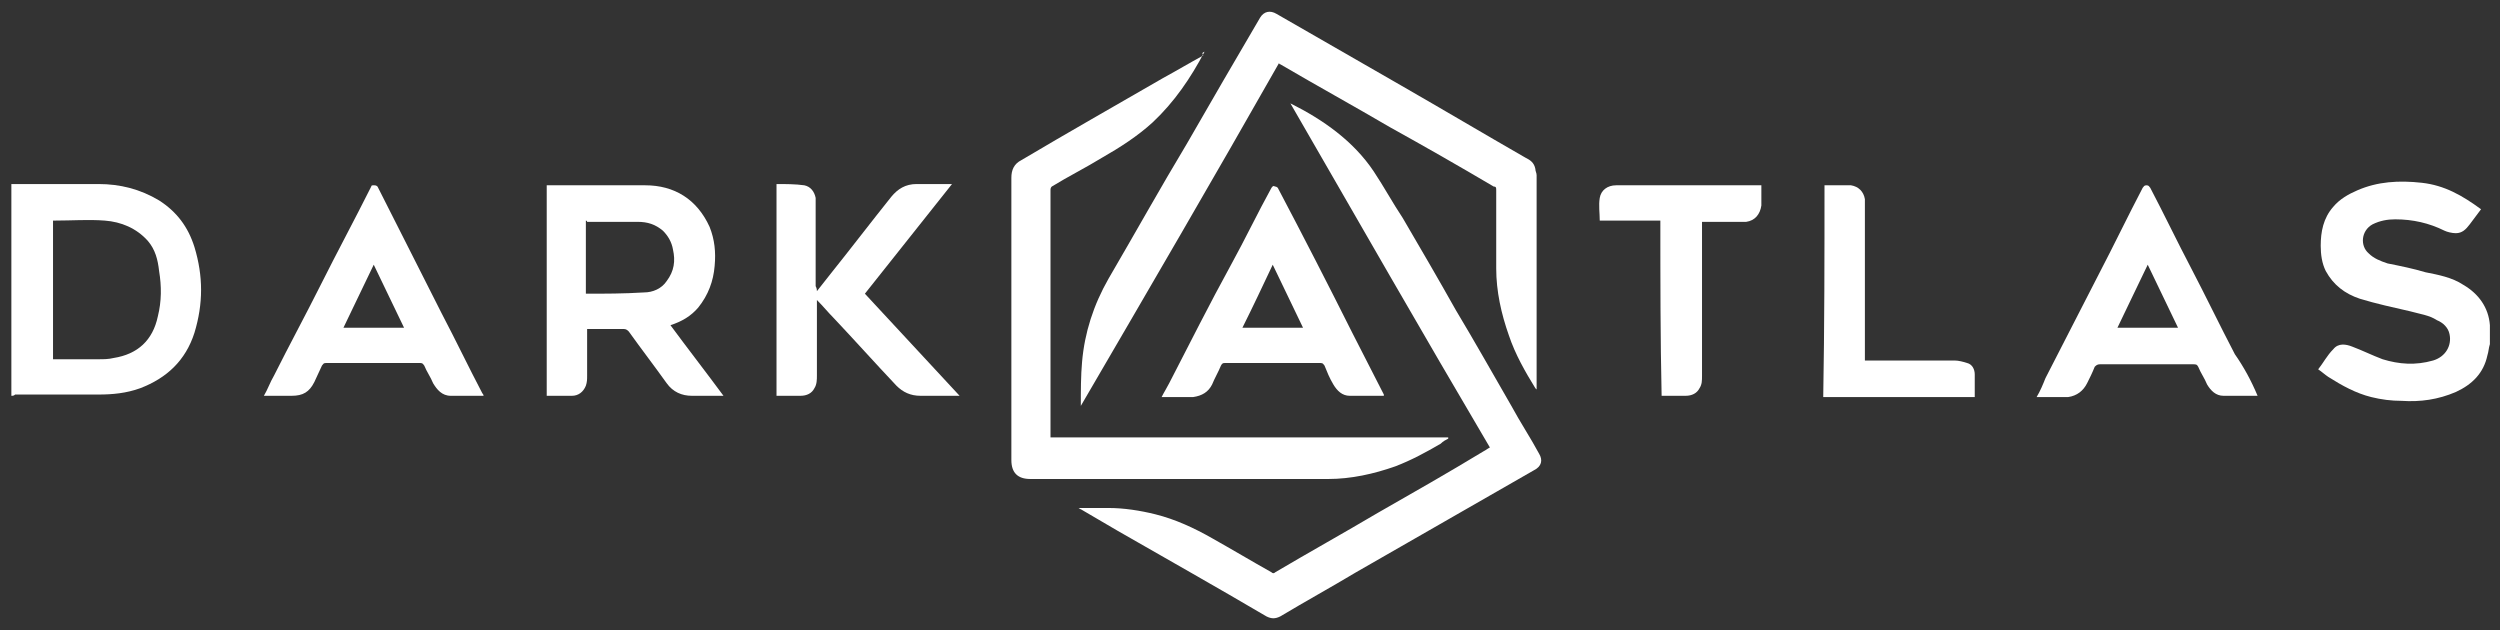 <svg width="119" height="30" viewBox="0 0 119 30" fill="none" xmlns="http://www.w3.org/2000/svg">
<rect x="0" y="0" width="119" height="30" fill="#333333" stroke="none"/>
<g clip-path="url(#clip0_273_2805)">
<path d="M118.519 16.38C118.459 16.56 118.459 16.74 118.399 16.92C118.219 17.76 117.678 18.3 116.896 18.66C116.055 19.02 115.214 19.14 114.312 19.08C113.831 19.08 113.351 19.02 112.87 18.9C112.148 18.72 111.487 18.36 110.826 17.94C110.646 17.82 110.526 17.7 110.345 17.58C110.586 17.28 110.766 16.92 111.067 16.62C111.307 16.32 111.668 16.38 111.968 16.5C112.449 16.68 112.93 16.92 113.411 17.1C114.192 17.34 114.973 17.4 115.815 17.16C116.416 16.98 116.716 16.44 116.596 15.9C116.536 15.6 116.295 15.36 115.995 15.24C115.634 15 115.154 14.94 114.733 14.82C113.952 14.64 113.11 14.46 112.329 14.22C111.608 13.98 111.067 13.56 110.706 12.9C110.526 12.54 110.466 12.12 110.466 11.7C110.466 11.04 110.586 10.38 111.067 9.84C111.367 9.48 111.788 9.24 112.209 9.06C113.17 8.64 114.192 8.58 115.274 8.7C116.356 8.82 117.197 9.3 118.098 9.96C117.918 10.2 117.738 10.44 117.558 10.68C117.377 10.92 117.197 11.1 116.896 11.1C116.716 11.1 116.476 11.04 116.356 10.98C115.634 10.62 114.853 10.44 114.012 10.44C113.651 10.44 113.29 10.5 112.93 10.68C112.389 10.98 112.329 11.7 112.749 12.06C112.99 12.3 113.29 12.42 113.651 12.54C114.252 12.66 114.853 12.78 115.454 12.96C116.055 13.08 116.716 13.2 117.257 13.56C117.978 13.98 118.459 14.64 118.519 15.48V15.54C118.519 15.84 118.519 16.08 118.519 16.38Z" fill="white"/>
<path d="M0.541 18.84C0.541 15.48 0.541 12.12 0.541 8.76C0.601 8.76 0.661 8.76 0.661 8.76C1.983 8.76 3.366 8.76 4.688 8.76C5.71 8.76 6.671 9 7.573 9.54C8.414 10.08 8.955 10.8 9.256 11.76C9.676 13.14 9.676 14.46 9.256 15.84C8.835 17.16 7.933 18 6.671 18.48C6.01 18.72 5.349 18.78 4.688 18.78C3.366 18.78 2.044 18.78 0.721 18.78C0.661 18.84 0.601 18.84 0.541 18.84ZM2.524 17.1C2.584 17.1 2.584 17.1 2.645 17.1C3.306 17.1 4.027 17.1 4.688 17.1C4.928 17.1 5.169 17.1 5.409 17.04C6.551 16.86 7.272 16.2 7.513 15.06C7.693 14.34 7.693 13.62 7.573 12.9C7.513 12.36 7.393 11.88 7.032 11.46C6.491 10.86 5.77 10.56 4.988 10.5C4.207 10.44 3.426 10.5 2.584 10.5H2.524C2.524 12.72 2.524 14.94 2.524 17.1Z" fill="white"/>
<path d="M31.914 15.48C32.755 16.62 33.597 17.7 34.438 18.84C34.378 18.84 34.318 18.84 34.318 18.84C33.837 18.84 33.356 18.84 32.935 18.84C32.455 18.84 32.034 18.66 31.733 18.24C31.133 17.4 30.532 16.62 29.93 15.78C29.87 15.72 29.81 15.66 29.69 15.66C29.089 15.66 28.548 15.66 27.947 15.66C27.947 15.72 27.947 15.78 27.947 15.84C27.947 16.5 27.947 17.22 27.947 17.88C27.947 18.06 27.947 18.18 27.887 18.36C27.767 18.66 27.526 18.84 27.226 18.84C26.805 18.84 26.445 18.84 26.024 18.84C26.024 15.48 26.024 12.18 26.024 8.82C26.084 8.82 26.084 8.82 26.144 8.82C27.647 8.82 29.209 8.82 30.712 8.82C32.094 8.82 33.176 9.48 33.777 10.8C34.017 11.4 34.078 12 34.017 12.66C33.957 13.38 33.717 14.04 33.236 14.64C32.875 15.06 32.455 15.3 31.914 15.48ZM27.887 10.5C27.887 11.64 27.887 12.78 27.887 13.98C28.789 13.98 29.69 13.98 30.652 13.92C31.072 13.92 31.493 13.74 31.733 13.38C32.094 12.9 32.154 12.42 32.034 11.88C31.974 11.52 31.794 11.22 31.553 10.98C31.193 10.68 30.832 10.56 30.351 10.56C29.57 10.56 28.789 10.56 27.947 10.56C27.947 10.5 27.887 10.5 27.887 10.5Z" fill="white"/>
<path d="M38.885 13.86C39.126 13.56 39.306 13.32 39.547 13.02C40.508 11.82 41.47 10.56 42.431 9.36C42.732 9 43.092 8.76 43.633 8.76C44.174 8.76 44.715 8.76 45.316 8.76C43.934 10.5 42.552 12.24 41.169 13.98C42.672 15.6 44.174 17.22 45.677 18.84C45.617 18.84 45.557 18.84 45.496 18.84C44.956 18.84 44.355 18.84 43.814 18.84C43.333 18.84 42.972 18.66 42.672 18.36C41.65 17.28 40.688 16.2 39.667 15.12C39.426 14.88 39.186 14.58 38.885 14.28C38.885 14.34 38.885 14.4 38.885 14.46C38.885 15.6 38.885 16.74 38.885 17.88C38.885 18.06 38.885 18.3 38.765 18.48C38.645 18.72 38.405 18.84 38.104 18.84C37.743 18.84 37.323 18.84 36.962 18.84C36.962 15.48 36.962 12.12 36.962 8.76C37.383 8.76 37.864 8.76 38.284 8.82C38.585 8.88 38.765 9.12 38.825 9.42C38.825 9.54 38.825 9.66 38.825 9.78C38.825 11.04 38.825 12.36 38.825 13.62C38.885 13.74 38.885 13.8 38.885 13.86Z" fill="white"/>
<path d="M61.423 4.92C62.986 5.7 64.428 6.72 65.39 8.16C65.871 8.88 66.292 9.66 66.772 10.38C67.614 11.82 68.455 13.26 69.297 14.76C70.198 16.26 71.04 17.76 71.941 19.32C72.362 20.1 72.843 20.82 73.263 21.6C73.444 21.9 73.383 22.2 73.023 22.38C70.198 24 67.373 25.62 64.549 27.24C63.347 27.96 62.145 28.62 60.943 29.34C60.702 29.46 60.522 29.46 60.282 29.34C57.938 27.96 55.594 26.64 53.19 25.26C52.589 24.9 52.048 24.6 51.447 24.24C51.386 24.24 51.386 24.18 51.326 24.18C51.807 24.18 52.288 24.18 52.769 24.18C53.49 24.18 54.271 24.3 54.993 24.48C55.954 24.72 56.856 25.14 57.697 25.62C58.659 26.16 59.56 26.7 60.522 27.24C60.582 27.3 60.642 27.3 60.702 27.24C62.325 26.28 63.948 25.38 65.57 24.42C67.253 23.46 68.936 22.5 70.619 21.48C70.739 21.42 70.799 21.36 70.919 21.3C67.734 15.9 64.609 10.44 61.423 4.92Z" fill="white"/>
<path d="M51.447 19.32C51.447 18.6 51.447 17.88 51.507 17.22C51.627 15.84 52.048 14.52 52.769 13.26C54.031 11.1 55.233 8.94 56.495 6.84C57.637 4.86 58.779 2.88 59.981 0.84C60.161 0.54 60.462 0.48 60.762 0.66C62.745 1.8 64.729 2.94 66.712 4.08C68.695 5.22 70.619 6.36 72.602 7.5C72.843 7.62 73.023 7.74 73.083 8.04C73.083 8.16 73.143 8.22 73.143 8.34C73.143 11.7 73.143 15.06 73.143 18.48V18.54L73.083 18.48C72.602 17.7 72.121 16.86 71.821 15.96C71.46 14.94 71.22 13.86 71.22 12.78C71.22 11.52 71.22 10.32 71.22 9.06C71.22 8.94 71.22 8.88 71.1 8.88C69.477 7.92 67.794 6.96 66.171 6.06C64.428 5.04 62.685 4.08 60.943 3.06C60.943 3.06 60.882 3.06 60.882 3C57.817 8.4 54.632 13.86 51.447 19.32Z" fill="white"/>
<path d="M57.337 2.46C56.675 3.72 55.894 4.86 54.872 5.82C54.151 6.48 53.31 7.02 52.468 7.5C51.687 7.98 50.846 8.4 50.064 8.88C50.004 8.94 50.004 9 50.004 9.06C50.004 11.82 50.004 14.52 50.004 17.28C50.004 18.42 50.004 19.5 50.004 20.64C50.004 20.7 50.004 20.76 50.004 20.82C56.315 20.82 62.626 20.82 68.936 20.82C68.936 20.82 68.936 20.82 68.936 20.88C68.816 20.94 68.696 21 68.576 21.12C67.854 21.54 67.193 21.9 66.412 22.2C65.39 22.56 64.308 22.8 63.227 22.8C59.08 22.8 54.932 22.8 50.846 22.8C50.245 22.8 49.644 22.8 49.043 22.8C48.442 22.8 48.141 22.5 48.141 21.9C48.141 17.4 48.141 12.96 48.141 8.46C48.141 8.1 48.261 7.8 48.622 7.62C50.846 6.3 53.069 5.04 55.353 3.72C56.014 3.36 56.615 3 57.276 2.64C57.216 2.52 57.216 2.52 57.337 2.46Z" fill="white"/>
<path d="M65.871 18.84C65.33 18.84 64.789 18.84 64.248 18.84C63.887 18.84 63.647 18.6 63.467 18.3C63.286 18 63.166 17.7 63.046 17.4C62.986 17.34 62.986 17.28 62.866 17.28C61.363 17.28 59.8 17.28 58.298 17.28C58.238 17.28 58.178 17.28 58.118 17.4C57.998 17.7 57.817 18 57.697 18.3C57.517 18.66 57.216 18.84 56.795 18.9C56.315 18.9 55.774 18.9 55.293 18.9C55.413 18.66 55.533 18.48 55.654 18.24C56.615 16.38 57.577 14.46 58.599 12.6C59.26 11.4 59.861 10.14 60.522 8.94C60.582 8.88 60.582 8.82 60.702 8.88C60.762 8.88 60.822 8.94 60.822 8.94C62.024 11.22 63.226 13.56 64.368 15.84C64.849 16.8 65.39 17.82 65.871 18.78V18.84ZM62.024 15.6C61.544 14.58 61.063 13.62 60.582 12.6C60.101 13.62 59.62 14.64 59.139 15.6C60.161 15.6 61.063 15.6 62.024 15.6Z" fill="white"/>
<path d="M23.019 18.84C22.478 18.84 21.937 18.84 21.456 18.84C21.035 18.84 20.795 18.54 20.615 18.24C20.495 17.94 20.314 17.7 20.194 17.4C20.134 17.34 20.134 17.28 20.014 17.28C18.511 17.28 17.009 17.28 15.506 17.28C15.386 17.28 15.386 17.34 15.326 17.4C15.206 17.64 15.085 17.94 14.965 18.18C14.725 18.66 14.424 18.84 13.883 18.84C13.463 18.84 13.042 18.84 12.681 18.84C12.621 18.84 12.621 18.84 12.561 18.84C12.742 18.54 12.862 18.18 13.042 17.88C13.763 16.44 14.545 15 15.266 13.56C16.047 12 16.889 10.44 17.67 8.88C17.67 8.82 17.73 8.82 17.79 8.82C17.85 8.82 17.91 8.82 17.97 8.88C18.992 10.92 20.014 12.9 21.035 14.94C21.697 16.2 22.298 17.46 22.959 18.72C22.959 18.72 23.019 18.78 23.019 18.84ZM19.233 15.6C18.752 14.58 18.271 13.62 17.79 12.6C17.309 13.62 16.828 14.58 16.348 15.6C17.309 15.6 18.271 15.6 19.233 15.6Z" fill="white"/>
<path d="M107.461 18.84C106.92 18.84 106.379 18.84 105.838 18.84C105.477 18.84 105.237 18.6 105.057 18.3C104.937 18 104.756 17.76 104.636 17.46C104.576 17.34 104.516 17.34 104.396 17.34C102.893 17.34 101.451 17.34 99.948 17.34C99.828 17.34 99.768 17.4 99.708 17.46C99.588 17.76 99.467 18 99.347 18.24C99.167 18.6 98.866 18.84 98.446 18.9C97.965 18.9 97.424 18.9 96.943 18.9C97.123 18.6 97.244 18.3 97.364 18C98.205 16.38 99.047 14.7 99.888 13.08C100.609 11.7 101.27 10.32 101.992 8.94C102.052 8.88 102.052 8.82 102.172 8.82C102.292 8.82 102.292 8.88 102.352 8.94C103.013 10.2 103.614 11.46 104.275 12.72C104.997 14.1 105.658 15.48 106.379 16.86C106.8 17.46 107.16 18.12 107.461 18.84ZM103.674 15.6C103.194 14.58 102.713 13.62 102.232 12.6C101.751 13.62 101.27 14.58 100.79 15.6C101.811 15.6 102.713 15.6 103.674 15.6Z" fill="white"/>
<path d="M79.033 10.5C78.071 10.5 77.11 10.5 76.148 10.5C76.148 10.14 76.088 9.78 76.148 9.42C76.208 9.06 76.509 8.82 76.929 8.82C76.99 8.82 77.05 8.82 77.11 8.82C79.273 8.82 81.437 8.82 83.661 8.82C83.721 8.82 83.781 8.82 83.841 8.82C83.841 8.94 83.841 9.06 83.841 9.18C83.841 9.36 83.841 9.6 83.841 9.78C83.781 10.2 83.54 10.5 83.12 10.56C82.519 10.56 81.918 10.56 81.317 10.56C81.197 10.56 81.136 10.56 81.016 10.56C81.016 10.62 81.016 10.68 81.016 10.74C81.016 13.14 81.016 15.54 81.016 17.88C81.016 18.12 81.016 18.3 80.896 18.48C80.776 18.72 80.535 18.84 80.235 18.84C79.874 18.84 79.454 18.84 79.093 18.84C79.033 16.08 79.033 13.32 79.033 10.5Z" fill="white"/>
<path d="M86.846 8.82C87.267 8.82 87.687 8.82 88.108 8.82C88.469 8.88 88.709 9.12 88.769 9.48C88.769 9.6 88.769 9.72 88.769 9.84C88.769 12.24 88.769 14.58 88.769 16.98C88.769 17.04 88.769 17.1 88.769 17.16C88.829 17.16 88.889 17.16 88.95 17.16C90.332 17.16 91.714 17.16 93.036 17.16C93.217 17.16 93.457 17.22 93.637 17.28C93.878 17.34 93.998 17.58 93.998 17.82C93.998 18.18 93.998 18.54 93.998 18.9C91.594 18.9 89.19 18.9 86.786 18.9C86.846 15.54 86.846 12.18 86.846 8.82Z" fill="white"/>
</g>
<defs>
<clipPath id="clip0_273_2805">
<rect width="119" height="30" fill="white"/>
</clipPath>
</defs>
</svg>
